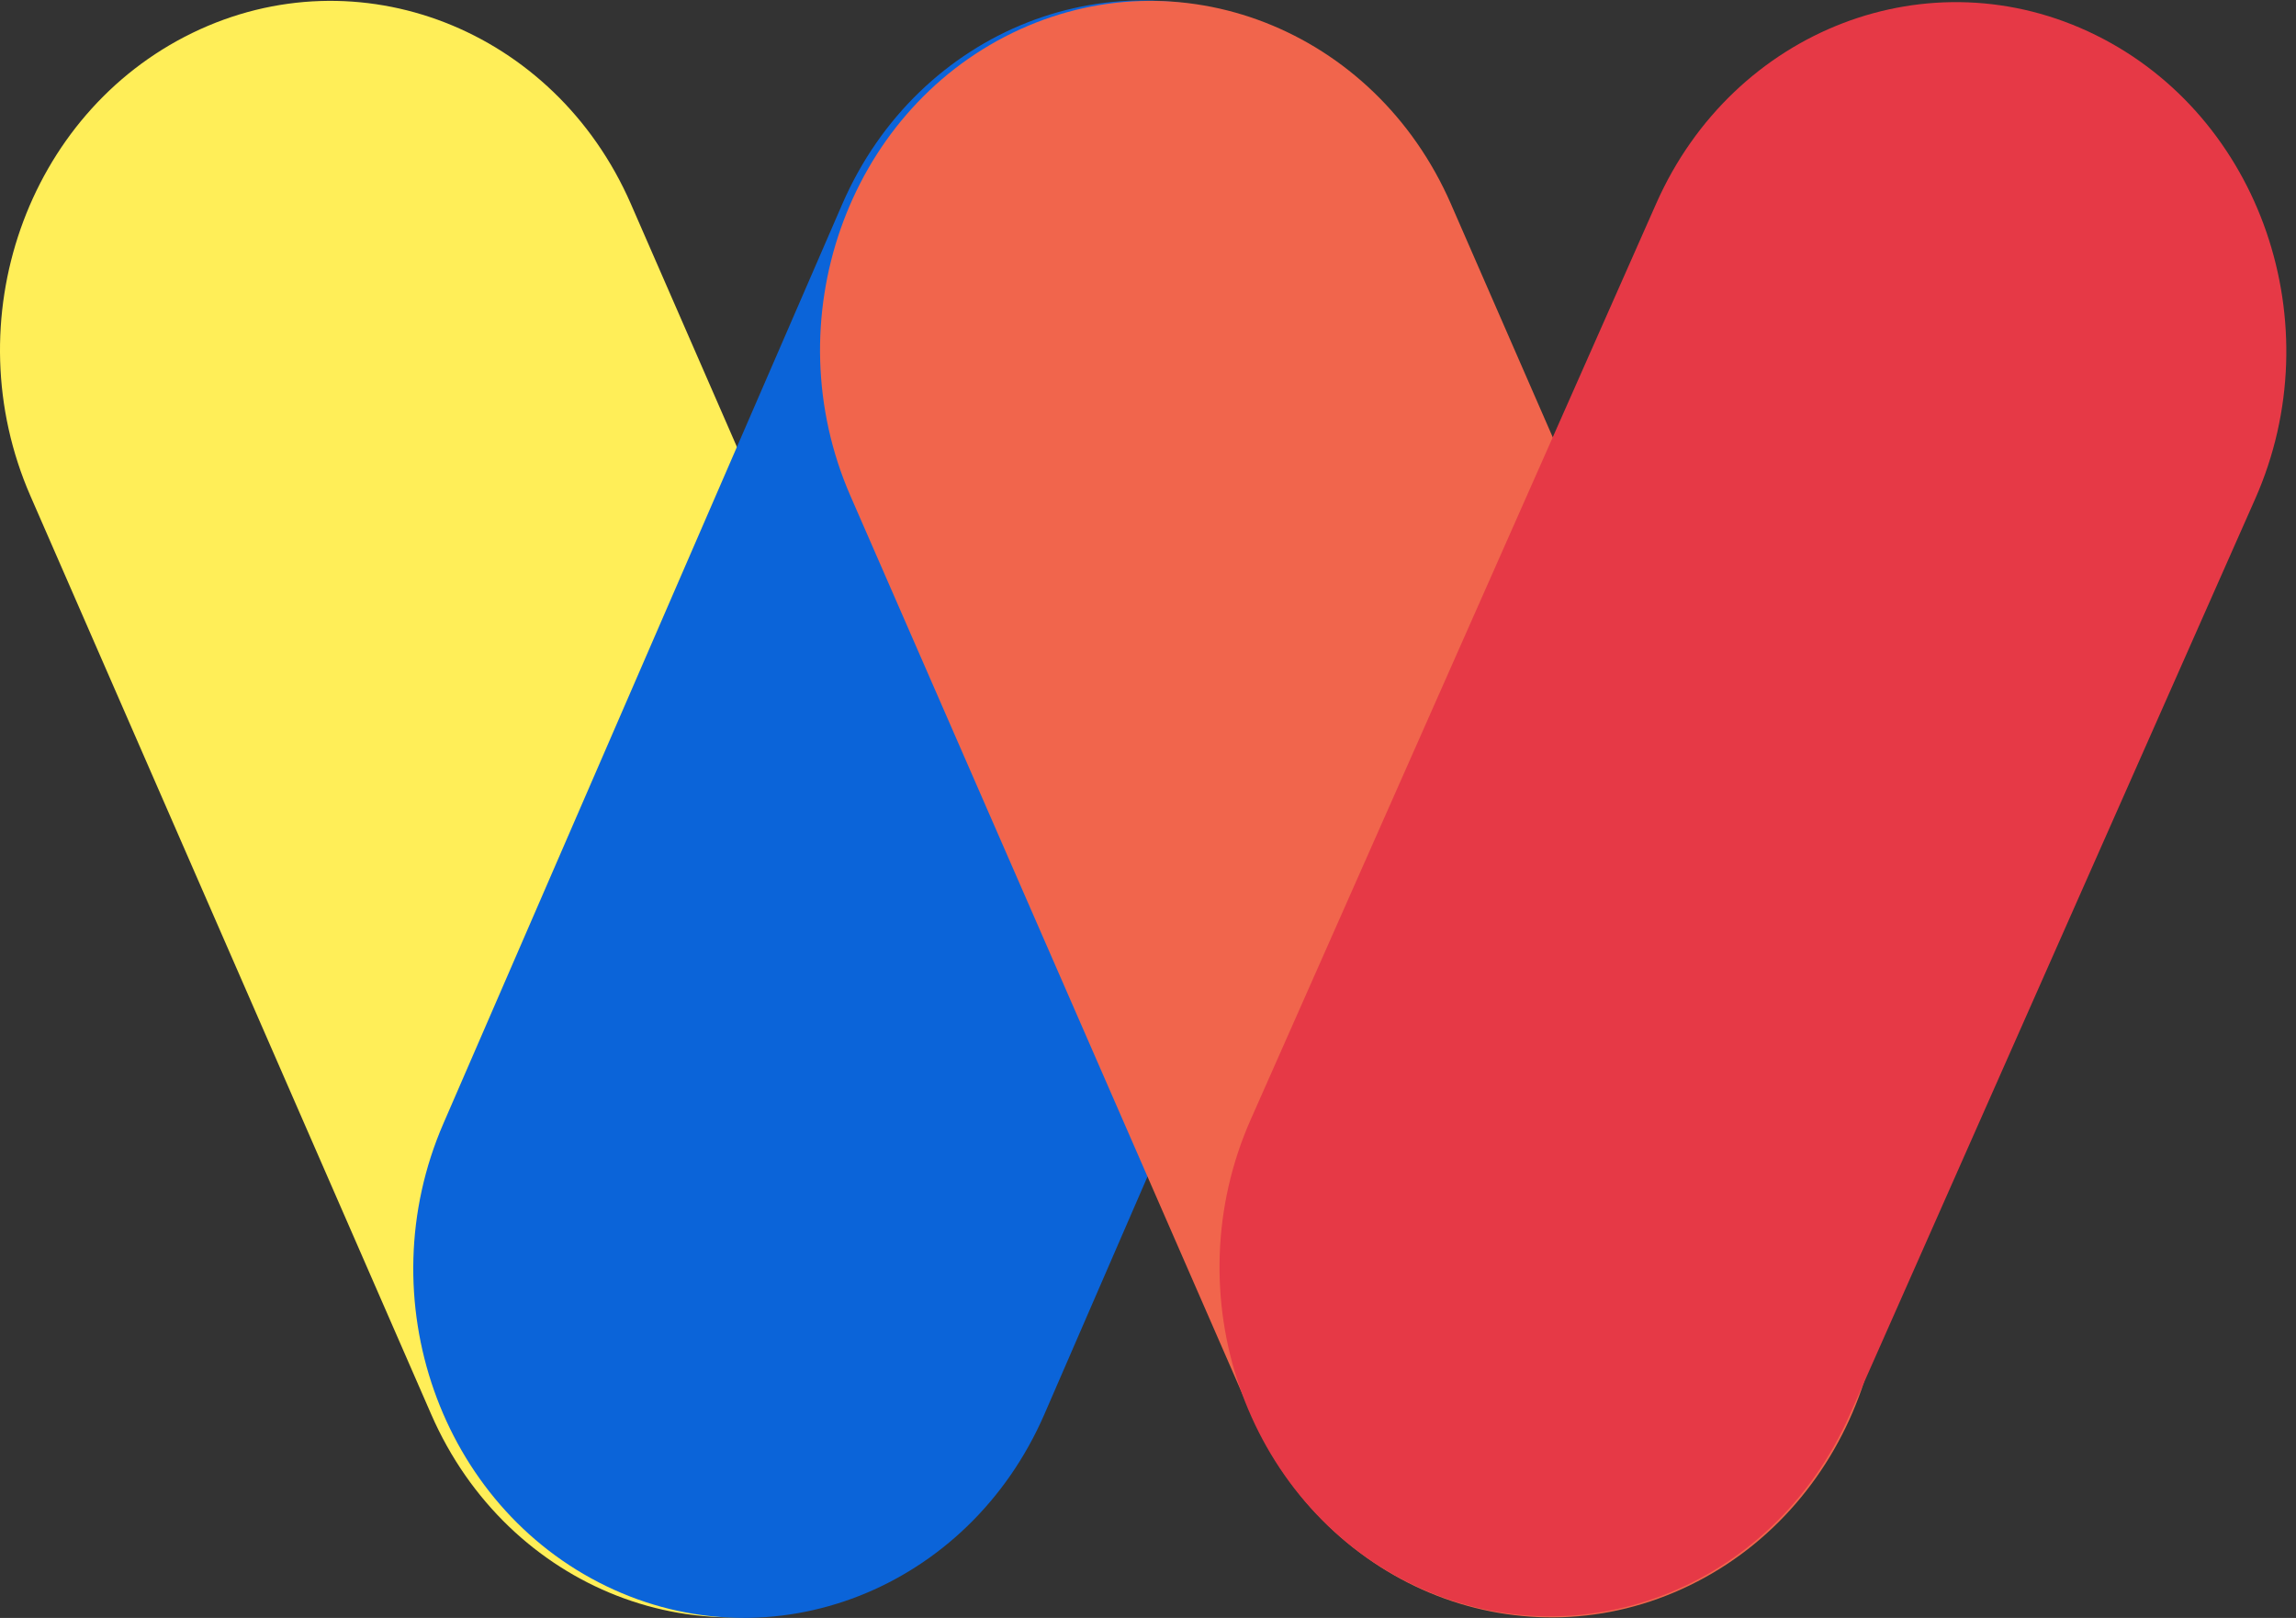 <svg width="105" height="74" viewBox="0 0 105 74" fill="none" xmlns="http://www.w3.org/2000/svg">
<rect x="0" y="0" width="105" height="74" fill="#333333" stroke="none"/>
<path d="M19.721 64.691C23.214 72.697 32.193 76.197 39.776 72.508C47.358 68.82 50.673 59.34 47.18 51.334L28.85 9.325C25.357 1.32 16.378 -2.181 8.795 1.507C1.212 5.195 -2.103 14.675 1.391 22.682L19.721 64.691Z" fill="#FFEE58"/>
<path d="M20.276 51.39C16.799 59.403 20.134 68.876 27.725 72.546C35.315 76.217 44.286 72.696 47.763 64.682L66.005 22.63C69.481 14.616 66.146 5.143 58.556 1.473C50.965 -2.198 41.994 1.324 38.517 9.338L20.276 51.39Z" fill="#0B64D9"/>
<path d="M57.223 64.691C60.716 72.697 69.695 76.197 77.278 72.508C84.86 68.82 88.175 59.34 84.682 51.334L66.352 9.325C62.859 1.32 53.88 -2.181 46.297 1.507C38.714 5.195 35.399 14.675 38.892 22.682L57.223 64.691Z" fill="#F1654C"/>
<path d="M57.196 51.208C53.661 59.193 56.928 68.693 64.491 72.424C72.054 76.156 81.051 72.708 84.586 64.722L103.133 22.819C106.667 14.834 103.401 5.334 95.838 1.602C88.274 -2.13 79.277 1.319 75.743 9.305L57.196 51.208Z" fill="#E63946"/>
</svg>
